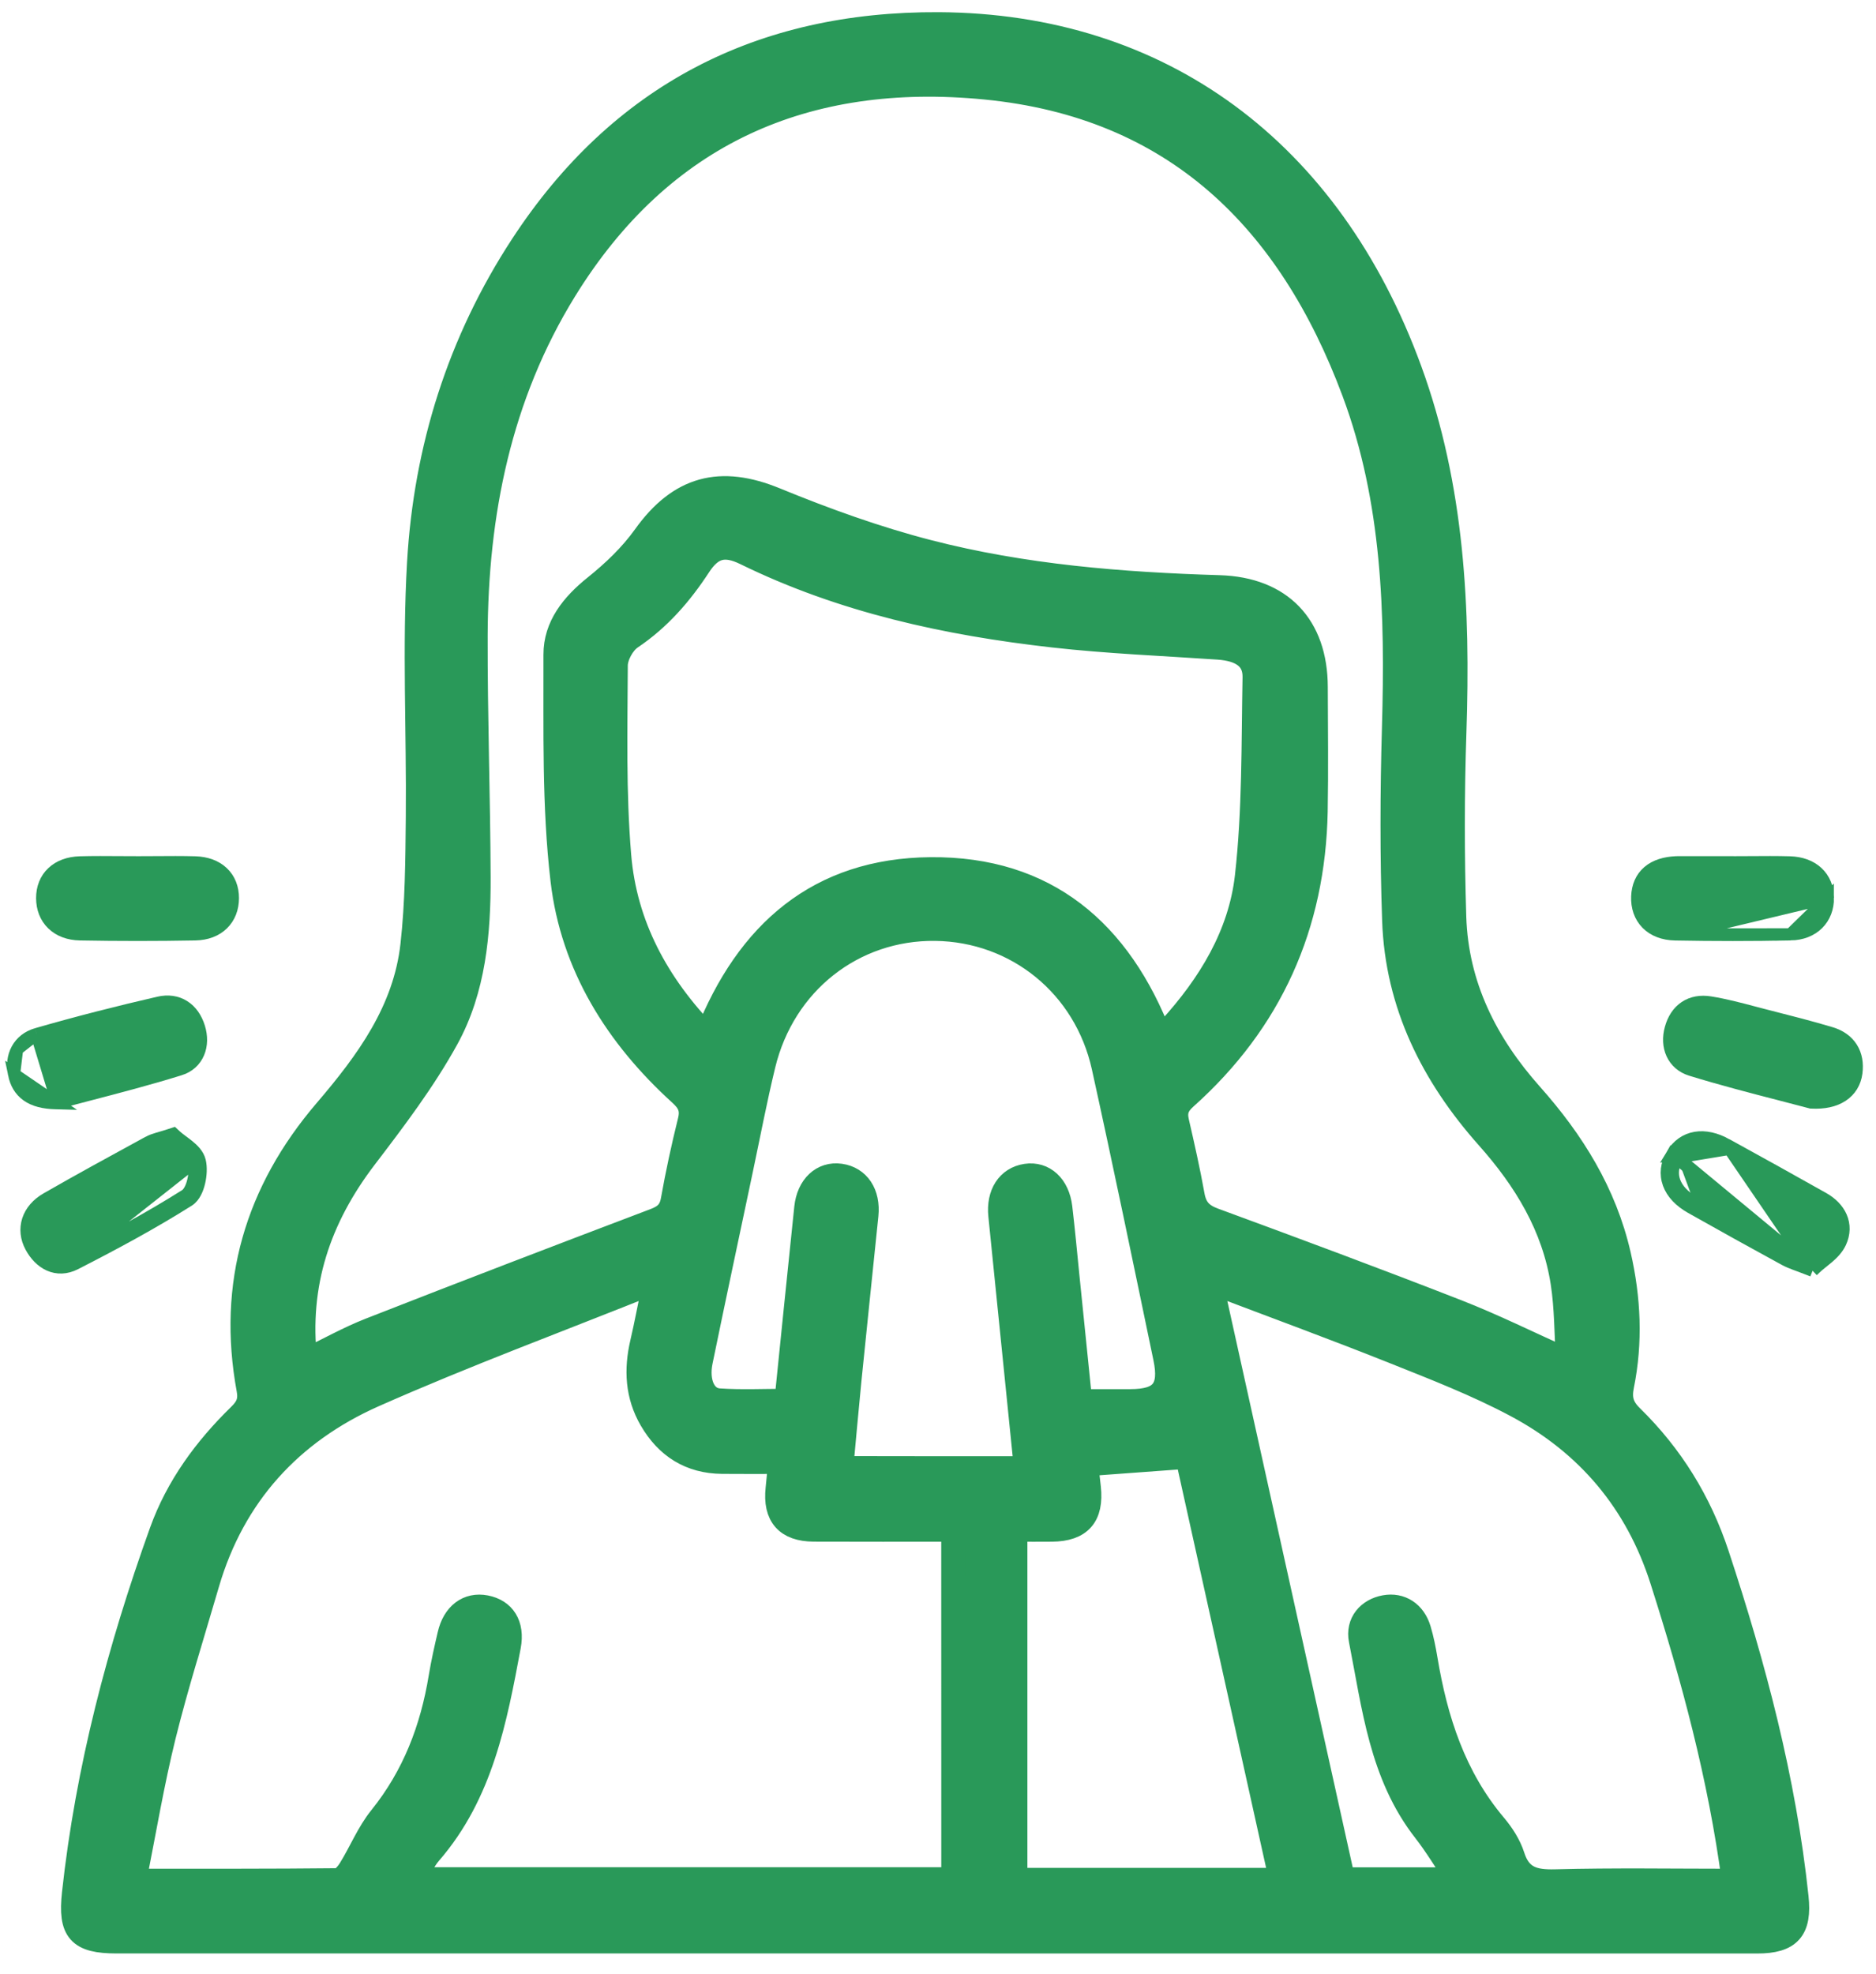 <?xml version="1.0" encoding="UTF-8"?>
<svg xmlns="http://www.w3.org/2000/svg" width="77" height="81" viewBox="0 0 77 81" fill="none">
  <mask id="path-1-outside-1_944_15740" maskUnits="userSpaceOnUse" x="2.005" y="0" width="73" height="81" fill="black">
    <rect fill="white" x="2.005" width="73" height="81"></rect>
    <path d="M38.38 79.661C27.183 79.661 15.986 79.661 4.788 79.661C3.245 79.661 2.873 79.24 3.042 77.695C3.598 72.596 4.898 67.672 6.629 62.859C7.294 61.01 8.441 59.45 9.84 58.086C10.168 57.766 10.296 57.486 10.209 57.017C9.413 52.7 10.55 48.891 13.377 45.589C15.096 43.581 16.634 41.48 16.935 38.779C17.129 37.041 17.139 35.281 17.156 33.529C17.189 30.05 17.007 26.558 17.207 23.091C17.477 18.419 18.856 14.022 21.438 10.076C25.459 3.929 31.219 0.961 38.528 1C47.631 1.05 54.569 6.18 57.86 15.18C59.623 20 59.856 24.988 59.689 30.046C59.604 32.57 59.604 35.1 59.683 37.626C59.771 40.449 60.978 42.844 62.836 44.929C64.54 46.844 65.861 48.963 66.441 51.497C66.85 53.28 66.932 55.071 66.569 56.865C66.462 57.397 66.559 57.752 66.963 58.146C68.591 59.739 69.757 61.623 70.475 63.8C71.99 68.386 73.222 73.031 73.732 77.85C73.872 79.172 73.453 79.663 72.124 79.663C60.877 79.663 49.629 79.661 38.38 79.661ZM12.521 55.853C13.48 55.391 14.314 54.921 15.195 54.576C19.079 53.055 22.975 51.563 26.875 50.084C27.306 49.92 27.538 49.718 27.622 49.244C27.816 48.154 28.051 47.071 28.318 45.995C28.439 45.502 28.299 45.213 27.928 44.877C25.323 42.512 23.505 39.613 23.095 36.123C22.736 33.067 22.816 29.953 22.806 26.864C22.802 25.706 23.512 24.827 24.43 24.09C25.181 23.488 25.907 22.798 26.465 22.018C27.899 20.01 29.57 19.577 31.828 20.506C33.869 21.343 35.963 22.099 38.097 22.65C42.006 23.659 46.019 23.981 50.05 24.103C52.559 24.179 53.993 25.685 53.999 28.191C54.004 29.893 54.026 31.596 53.995 33.298C53.904 37.976 52.146 41.912 48.648 45.038C48.31 45.339 48.209 45.612 48.306 46.035C48.537 47.038 48.764 48.045 48.946 49.058C49.043 49.596 49.296 49.873 49.821 50.065C53.155 51.291 56.488 52.529 59.798 53.821C61.294 54.405 62.737 55.123 64.365 55.853C64.293 54.725 64.305 53.666 64.144 52.634C63.787 50.319 62.613 48.398 61.075 46.67C58.814 44.128 57.349 41.214 57.229 37.768C57.138 35.141 57.146 32.508 57.221 29.881C57.355 25.192 57.239 20.541 55.572 16.075C52.934 9.011 48.232 4.348 40.458 3.586C33.072 2.862 27.143 5.464 23.171 11.909C20.497 16.248 19.531 21.067 19.516 26.1C19.508 29.402 19.626 32.702 19.638 36.004C19.646 38.288 19.444 40.593 18.332 42.615C17.383 44.338 16.173 45.931 14.974 47.502C13.092 49.972 12.164 52.678 12.521 55.853ZM39.133 62.764C37.16 62.764 35.278 62.771 33.396 62.762C32.294 62.756 31.805 62.191 31.923 61.091C31.96 60.744 31.991 60.398 32.032 59.983C31.18 59.983 30.41 59.989 29.64 59.981C28.336 59.97 27.379 59.359 26.733 58.249C26.157 57.259 26.105 56.202 26.361 55.106C26.537 54.353 26.677 53.59 26.886 52.583C22.876 54.19 19.056 55.602 15.342 57.248C11.937 58.759 9.566 61.339 8.501 64.991C7.896 67.067 7.24 69.131 6.72 71.227C6.241 73.163 5.915 75.136 5.504 77.183C8.402 77.183 11.132 77.191 13.864 77.162C14.04 77.16 14.26 76.902 14.378 76.71C14.811 76.011 15.125 75.221 15.637 74.587C17.005 72.886 17.744 70.949 18.092 68.827C18.189 68.243 18.319 67.663 18.454 67.088C18.645 66.25 19.217 65.823 19.931 65.961C20.662 66.103 21.043 66.673 20.88 67.548C20.315 70.567 19.752 73.592 17.64 76.029C17.374 76.337 17.209 76.733 16.976 77.123C24.442 77.123 31.78 77.123 39.135 77.123C39.133 72.325 39.133 67.589 39.133 62.764ZM29.013 42.512C30.695 38.247 33.632 35.715 38.194 35.675C42.926 35.634 45.947 38.222 47.621 42.58C47.763 42.452 47.904 42.345 48.021 42.215C49.656 40.424 50.914 38.366 51.185 35.966C51.49 33.265 51.449 30.523 51.5 27.794C51.515 27.006 50.953 26.635 50.008 26.569C47.747 26.414 45.477 26.325 43.225 26.071C38.857 25.578 34.591 24.651 30.604 22.699C29.739 22.276 29.201 22.419 28.685 23.209C27.93 24.365 27.051 25.378 25.889 26.16C25.563 26.381 25.27 26.915 25.268 27.307C25.255 29.907 25.191 32.522 25.408 35.108C25.645 37.968 26.966 40.405 29.013 42.512ZM71.171 77.185C70.599 72.889 69.501 68.846 68.224 64.843C67.198 61.625 65.18 59.24 62.246 57.673C60.617 56.803 58.878 56.132 57.159 55.445C54.748 54.483 52.311 53.592 49.688 52.595C51.527 60.901 53.327 69.025 55.12 77.127C56.703 77.127 58.203 77.127 59.85 77.127C59.35 76.386 58.958 75.724 58.49 75.124C56.69 72.823 56.399 70.016 55.861 67.3C55.72 66.594 56.181 66.079 56.841 65.957C57.483 65.839 58.032 66.186 58.238 66.877C58.356 67.271 58.436 67.678 58.504 68.082C58.919 70.579 59.674 72.93 61.346 74.911C61.657 75.28 61.94 75.718 62.085 76.172C62.374 77.08 62.956 77.23 63.831 77.208C66.247 77.144 68.668 77.185 71.171 77.185ZM42.066 60.257C42.066 60.032 42.078 59.877 42.063 59.725C41.733 56.441 41.399 53.16 41.065 49.877C40.976 49.004 41.385 48.367 42.117 48.255C42.837 48.146 43.409 48.666 43.514 49.553C43.623 50.474 43.708 51.398 43.801 52.323C43.976 54.033 44.15 55.742 44.329 57.504C45.064 57.504 45.73 57.504 46.397 57.504C47.689 57.504 48.102 57.013 47.833 55.721C47.004 51.739 46.182 47.752 45.305 43.779C44.567 40.434 41.735 38.152 38.388 38.11C35.014 38.069 32.148 40.319 31.331 43.695C30.986 45.12 30.711 46.565 30.408 47.999C29.855 50.62 29.294 53.239 28.755 55.862C28.578 56.724 28.893 57.432 29.512 57.473C30.427 57.535 31.349 57.49 32.286 57.49C32.562 54.786 32.825 52.174 33.099 49.561C33.192 48.678 33.768 48.148 34.488 48.251C35.222 48.354 35.644 48.988 35.555 49.863C35.324 52.118 35.086 54.376 34.859 56.631C34.74 57.824 34.636 59.021 34.521 60.251C37.065 60.257 39.531 60.257 42.066 60.257ZM52.59 77.148C51.288 71.279 49.998 65.455 48.737 59.772C47.322 59.875 45.976 59.974 44.575 60.078C44.612 60.395 44.651 60.721 44.686 61.05C44.81 62.205 44.329 62.752 43.18 62.764C42.678 62.771 42.177 62.764 41.669 62.764C41.669 67.635 41.669 72.371 41.669 77.148C45.309 77.148 48.908 77.148 52.59 77.148Z"></path>
  </mask>
  <path d="M38.38 79.661C27.183 79.661 15.986 79.661 4.788 79.661C3.245 79.661 2.873 79.24 3.042 77.695C3.598 72.596 4.898 67.672 6.629 62.859C7.294 61.01 8.441 59.45 9.84 58.086C10.168 57.766 10.296 57.486 10.209 57.017C9.413 52.7 10.55 48.891 13.377 45.589C15.096 43.581 16.634 41.48 16.935 38.779C17.129 37.041 17.139 35.281 17.156 33.529C17.189 30.05 17.007 26.558 17.207 23.091C17.477 18.419 18.856 14.022 21.438 10.076C25.459 3.929 31.219 0.961 38.528 1C47.631 1.05 54.569 6.18 57.86 15.18C59.623 20 59.856 24.988 59.689 30.046C59.604 32.57 59.604 35.1 59.683 37.626C59.771 40.449 60.978 42.844 62.836 44.929C64.54 46.844 65.861 48.963 66.441 51.497C66.85 53.28 66.932 55.071 66.569 56.865C66.462 57.397 66.559 57.752 66.963 58.146C68.591 59.739 69.757 61.623 70.475 63.8C71.99 68.386 73.222 73.031 73.732 77.85C73.872 79.172 73.453 79.663 72.124 79.663C60.877 79.663 49.629 79.661 38.38 79.661ZM12.521 55.853C13.48 55.391 14.314 54.921 15.195 54.576C19.079 53.055 22.975 51.563 26.875 50.084C27.306 49.92 27.538 49.718 27.622 49.244C27.816 48.154 28.051 47.071 28.318 45.995C28.439 45.502 28.299 45.213 27.928 44.877C25.323 42.512 23.505 39.613 23.095 36.123C22.736 33.067 22.816 29.953 22.806 26.864C22.802 25.706 23.512 24.827 24.43 24.09C25.181 23.488 25.907 22.798 26.465 22.018C27.899 20.01 29.57 19.577 31.828 20.506C33.869 21.343 35.963 22.099 38.097 22.65C42.006 23.659 46.019 23.981 50.05 24.103C52.559 24.179 53.993 25.685 53.999 28.191C54.004 29.893 54.026 31.596 53.995 33.298C53.904 37.976 52.146 41.912 48.648 45.038C48.31 45.339 48.209 45.612 48.306 46.035C48.537 47.038 48.764 48.045 48.946 49.058C49.043 49.596 49.296 49.873 49.821 50.065C53.155 51.291 56.488 52.529 59.798 53.821C61.294 54.405 62.737 55.123 64.365 55.853C64.293 54.725 64.305 53.666 64.144 52.634C63.787 50.319 62.613 48.398 61.075 46.67C58.814 44.128 57.349 41.214 57.229 37.768C57.138 35.141 57.146 32.508 57.221 29.881C57.355 25.192 57.239 20.541 55.572 16.075C52.934 9.011 48.232 4.348 40.458 3.586C33.072 2.862 27.143 5.464 23.171 11.909C20.497 16.248 19.531 21.067 19.516 26.1C19.508 29.402 19.626 32.702 19.638 36.004C19.646 38.288 19.444 40.593 18.332 42.615C17.383 44.338 16.173 45.931 14.974 47.502C13.092 49.972 12.164 52.678 12.521 55.853ZM39.133 62.764C37.16 62.764 35.278 62.771 33.396 62.762C32.294 62.756 31.805 62.191 31.923 61.091C31.96 60.744 31.991 60.398 32.032 59.983C31.18 59.983 30.41 59.989 29.64 59.981C28.336 59.97 27.379 59.359 26.733 58.249C26.157 57.259 26.105 56.202 26.361 55.106C26.537 54.353 26.677 53.59 26.886 52.583C22.876 54.19 19.056 55.602 15.342 57.248C11.937 58.759 9.566 61.339 8.501 64.991C7.896 67.067 7.24 69.131 6.72 71.227C6.241 73.163 5.915 75.136 5.504 77.183C8.402 77.183 11.132 77.191 13.864 77.162C14.04 77.16 14.26 76.902 14.378 76.71C14.811 76.011 15.125 75.221 15.637 74.587C17.005 72.886 17.744 70.949 18.092 68.827C18.189 68.243 18.319 67.663 18.454 67.088C18.645 66.25 19.217 65.823 19.931 65.961C20.662 66.103 21.043 66.673 20.88 67.548C20.315 70.567 19.752 73.592 17.64 76.029C17.374 76.337 17.209 76.733 16.976 77.123C24.442 77.123 31.78 77.123 39.135 77.123C39.133 72.325 39.133 67.589 39.133 62.764ZM29.013 42.512C30.695 38.247 33.632 35.715 38.194 35.675C42.926 35.634 45.947 38.222 47.621 42.58C47.763 42.452 47.904 42.345 48.021 42.215C49.656 40.424 50.914 38.366 51.185 35.966C51.49 33.265 51.449 30.523 51.5 27.794C51.515 27.006 50.953 26.635 50.008 26.569C47.747 26.414 45.477 26.325 43.225 26.071C38.857 25.578 34.591 24.651 30.604 22.699C29.739 22.276 29.201 22.419 28.685 23.209C27.93 24.365 27.051 25.378 25.889 26.16C25.563 26.381 25.27 26.915 25.268 27.307C25.255 29.907 25.191 32.522 25.408 35.108C25.645 37.968 26.966 40.405 29.013 42.512ZM71.171 77.185C70.599 72.889 69.501 68.846 68.224 64.843C67.198 61.625 65.18 59.24 62.246 57.673C60.617 56.803 58.878 56.132 57.159 55.445C54.748 54.483 52.311 53.592 49.688 52.595C51.527 60.901 53.327 69.025 55.12 77.127C56.703 77.127 58.203 77.127 59.85 77.127C59.35 76.386 58.958 75.724 58.49 75.124C56.69 72.823 56.399 70.016 55.861 67.3C55.72 66.594 56.181 66.079 56.841 65.957C57.483 65.839 58.032 66.186 58.238 66.877C58.356 67.271 58.436 67.678 58.504 68.082C58.919 70.579 59.674 72.93 61.346 74.911C61.657 75.28 61.94 75.718 62.085 76.172C62.374 77.08 62.956 77.23 63.831 77.208C66.247 77.144 68.668 77.185 71.171 77.185ZM42.066 60.257C42.066 60.032 42.078 59.877 42.063 59.725C41.733 56.441 41.399 53.16 41.065 49.877C40.976 49.004 41.385 48.367 42.117 48.255C42.837 48.146 43.409 48.666 43.514 49.553C43.623 50.474 43.708 51.398 43.801 52.323C43.976 54.033 44.15 55.742 44.329 57.504C45.064 57.504 45.73 57.504 46.397 57.504C47.689 57.504 48.102 57.013 47.833 55.721C47.004 51.739 46.182 47.752 45.305 43.779C44.567 40.434 41.735 38.152 38.388 38.11C35.014 38.069 32.148 40.319 31.331 43.695C30.986 45.12 30.711 46.565 30.408 47.999C29.855 50.62 29.294 53.239 28.755 55.862C28.578 56.724 28.893 57.432 29.512 57.473C30.427 57.535 31.349 57.49 32.286 57.49C32.562 54.786 32.825 52.174 33.099 49.561C33.192 48.678 33.768 48.148 34.488 48.251C35.222 48.354 35.644 48.988 35.555 49.863C35.324 52.118 35.086 54.376 34.859 56.631C34.74 57.824 34.636 59.021 34.521 60.251C37.065 60.257 39.531 60.257 42.066 60.257ZM52.59 77.148C51.288 71.279 49.998 65.455 48.737 59.772C47.322 59.875 45.976 59.974 44.575 60.078C44.612 60.395 44.651 60.721 44.686 61.05C44.81 62.205 44.329 62.752 43.18 62.764C42.678 62.771 42.177 62.764 41.669 62.764C41.669 67.635 41.669 72.371 41.669 77.148C45.309 77.148 48.908 77.148 52.59 77.148Z" fill="#299959"></path>
  <path d="M38.38 79.661C27.183 79.661 15.986 79.661 4.788 79.661C3.245 79.661 2.873 79.24 3.042 77.695C3.598 72.596 4.898 67.672 6.629 62.859C7.294 61.01 8.441 59.45 9.84 58.086C10.168 57.766 10.296 57.486 10.209 57.017C9.413 52.7 10.55 48.891 13.377 45.589C15.096 43.581 16.634 41.48 16.935 38.779C17.129 37.041 17.139 35.281 17.156 33.529C17.189 30.05 17.007 26.558 17.207 23.091C17.477 18.419 18.856 14.022 21.438 10.076C25.459 3.929 31.219 0.961 38.528 1C47.631 1.05 54.569 6.18 57.86 15.18C59.623 20 59.856 24.988 59.689 30.046C59.604 32.57 59.604 35.1 59.683 37.626C59.771 40.449 60.978 42.844 62.836 44.929C64.54 46.844 65.861 48.963 66.441 51.497C66.85 53.28 66.932 55.071 66.569 56.865C66.462 57.397 66.559 57.752 66.963 58.146C68.591 59.739 69.757 61.623 70.475 63.8C71.99 68.386 73.222 73.031 73.732 77.85C73.872 79.172 73.453 79.663 72.124 79.663C60.877 79.663 49.629 79.661 38.38 79.661ZM12.521 55.853C13.48 55.391 14.314 54.921 15.195 54.576C19.079 53.055 22.975 51.563 26.875 50.084C27.306 49.92 27.538 49.718 27.622 49.244C27.816 48.154 28.051 47.071 28.318 45.995C28.439 45.502 28.299 45.213 27.928 44.877C25.323 42.512 23.505 39.613 23.095 36.123C22.736 33.067 22.816 29.953 22.806 26.864C22.802 25.706 23.512 24.827 24.43 24.09C25.181 23.488 25.907 22.798 26.465 22.018C27.899 20.01 29.57 19.577 31.828 20.506C33.869 21.343 35.963 22.099 38.097 22.65C42.006 23.659 46.019 23.981 50.05 24.103C52.559 24.179 53.993 25.685 53.999 28.191C54.004 29.893 54.026 31.596 53.995 33.298C53.904 37.976 52.146 41.912 48.648 45.038C48.31 45.339 48.209 45.612 48.306 46.035C48.537 47.038 48.764 48.045 48.946 49.058C49.043 49.596 49.296 49.873 49.821 50.065C53.155 51.291 56.488 52.529 59.798 53.821C61.294 54.405 62.737 55.123 64.365 55.853C64.293 54.725 64.305 53.666 64.144 52.634C63.787 50.319 62.613 48.398 61.075 46.67C58.814 44.128 57.349 41.214 57.229 37.768C57.138 35.141 57.146 32.508 57.221 29.881C57.355 25.192 57.239 20.541 55.572 16.075C52.934 9.011 48.232 4.348 40.458 3.586C33.072 2.862 27.143 5.464 23.171 11.909C20.497 16.248 19.531 21.067 19.516 26.1C19.508 29.402 19.626 32.702 19.638 36.004C19.646 38.288 19.444 40.593 18.332 42.615C17.383 44.338 16.173 45.931 14.974 47.502C13.092 49.972 12.164 52.678 12.521 55.853ZM39.133 62.764C37.16 62.764 35.278 62.771 33.396 62.762C32.294 62.756 31.805 62.191 31.923 61.091C31.96 60.744 31.991 60.398 32.032 59.983C31.18 59.983 30.41 59.989 29.64 59.981C28.336 59.97 27.379 59.359 26.733 58.249C26.157 57.259 26.105 56.202 26.361 55.106C26.537 54.353 26.677 53.59 26.886 52.583C22.876 54.19 19.056 55.602 15.342 57.248C11.937 58.759 9.566 61.339 8.501 64.991C7.896 67.067 7.24 69.131 6.72 71.227C6.241 73.163 5.915 75.136 5.504 77.183C8.402 77.183 11.132 77.191 13.864 77.162C14.04 77.16 14.26 76.902 14.378 76.71C14.811 76.011 15.125 75.221 15.637 74.587C17.005 72.886 17.744 70.949 18.092 68.827C18.189 68.243 18.319 67.663 18.454 67.088C18.645 66.25 19.217 65.823 19.931 65.961C20.662 66.103 21.043 66.673 20.88 67.548C20.315 70.567 19.752 73.592 17.64 76.029C17.374 76.337 17.209 76.733 16.976 77.123C24.442 77.123 31.78 77.123 39.135 77.123C39.133 72.325 39.133 67.589 39.133 62.764ZM29.013 42.512C30.695 38.247 33.632 35.715 38.194 35.675C42.926 35.634 45.947 38.222 47.621 42.58C47.763 42.452 47.904 42.345 48.021 42.215C49.656 40.424 50.914 38.366 51.185 35.966C51.49 33.265 51.449 30.523 51.5 27.794C51.515 27.006 50.953 26.635 50.008 26.569C47.747 26.414 45.477 26.325 43.225 26.071C38.857 25.578 34.591 24.651 30.604 22.699C29.739 22.276 29.201 22.419 28.685 23.209C27.93 24.365 27.051 25.378 25.889 26.16C25.563 26.381 25.27 26.915 25.268 27.307C25.255 29.907 25.191 32.522 25.408 35.108C25.645 37.968 26.966 40.405 29.013 42.512ZM71.171 77.185C70.599 72.889 69.501 68.846 68.224 64.843C67.198 61.625 65.18 59.24 62.246 57.673C60.617 56.803 58.878 56.132 57.159 55.445C54.748 54.483 52.311 53.592 49.688 52.595C51.527 60.901 53.327 69.025 55.12 77.127C56.703 77.127 58.203 77.127 59.85 77.127C59.35 76.386 58.958 75.724 58.49 75.124C56.69 72.823 56.399 70.016 55.861 67.3C55.72 66.594 56.181 66.079 56.841 65.957C57.483 65.839 58.032 66.186 58.238 66.877C58.356 67.271 58.436 67.678 58.504 68.082C58.919 70.579 59.674 72.93 61.346 74.911C61.657 75.28 61.94 75.718 62.085 76.172C62.374 77.08 62.956 77.23 63.831 77.208C66.247 77.144 68.668 77.185 71.171 77.185ZM42.066 60.257C42.066 60.032 42.078 59.877 42.063 59.725C41.733 56.441 41.399 53.16 41.065 49.877C40.976 49.004 41.385 48.367 42.117 48.255C42.837 48.146 43.409 48.666 43.514 49.553C43.623 50.474 43.708 51.398 43.801 52.323C43.976 54.033 44.15 55.742 44.329 57.504C45.064 57.504 45.73 57.504 46.397 57.504C47.689 57.504 48.102 57.013 47.833 55.721C47.004 51.739 46.182 47.752 45.305 43.779C44.567 40.434 41.735 38.152 38.388 38.11C35.014 38.069 32.148 40.319 31.331 43.695C30.986 45.12 30.711 46.565 30.408 47.999C29.855 50.62 29.294 53.239 28.755 55.862C28.578 56.724 28.893 57.432 29.512 57.473C30.427 57.535 31.349 57.49 32.286 57.49C32.562 54.786 32.825 52.174 33.099 49.561C33.192 48.678 33.768 48.148 34.488 48.251C35.222 48.354 35.644 48.988 35.555 49.863C35.324 52.118 35.086 54.376 34.859 56.631C34.74 57.824 34.636 59.021 34.521 60.251C37.065 60.257 39.531 60.257 42.066 60.257ZM52.59 77.148C51.288 71.279 49.998 65.455 48.737 59.772C47.322 59.875 45.976 59.974 44.575 60.078C44.612 60.395 44.651 60.721 44.686 61.05C44.81 62.205 44.329 62.752 43.18 62.764C42.678 62.771 42.177 62.764 41.669 62.764C41.669 67.635 41.669 72.371 41.669 77.148C45.309 77.148 48.908 77.148 52.59 77.148Z" stroke="#299959" mask="url(#path-1-outside-1_944_15740)"></path>
  <path d="M74.303 45.234L74.328 45.241L74.354 45.242C74.859 45.269 75.29 45.178 75.614 44.966C75.945 44.75 76.142 44.422 76.194 44.027L76.194 44.027C76.244 43.646 76.186 43.292 76.002 43.001C75.818 42.708 75.524 42.504 75.151 42.392L75.151 42.392C74.322 42.144 73.483 41.93 72.65 41.718C72.563 41.696 72.476 41.673 72.389 41.651C72.252 41.616 72.114 41.579 71.976 41.543C71.394 41.389 70.797 41.231 70.194 41.135C69.808 41.072 69.453 41.133 69.163 41.326C68.875 41.519 68.679 41.825 68.576 42.202C68.474 42.566 68.489 42.931 68.63 43.239C68.773 43.552 69.038 43.789 69.399 43.901L69.399 43.901C70.642 44.284 71.905 44.611 73.07 44.912C73.496 45.022 73.909 45.129 74.303 45.234Z" fill="#299959" stroke="#299959" stroke-width="0.5"></path>
  <path d="M7.226 46.623L7.118 46.523L6.978 46.569C6.831 46.618 6.71 46.653 6.601 46.685C6.56 46.697 6.521 46.708 6.483 46.719C6.346 46.76 6.217 46.803 6.093 46.869L6.093 46.87L5.979 46.931C4.62 47.672 3.257 48.415 1.911 49.188L1.911 49.188C1.533 49.405 1.268 49.71 1.152 50.066C1.036 50.424 1.078 50.809 1.271 51.164C1.45 51.495 1.704 51.768 2.022 51.91C2.348 52.055 2.717 52.048 3.086 51.86L3.086 51.86C4.665 51.054 6.235 50.21 7.741 49.261L7.741 49.261C7.867 49.181 7.958 49.057 8.023 48.934C8.09 48.808 8.14 48.663 8.174 48.517C8.242 48.231 8.261 47.9 8.199 47.644L8.199 47.644C8.133 47.371 7.917 47.167 7.736 47.02C7.658 46.956 7.575 46.895 7.5 46.839C7.484 46.827 7.468 46.816 7.453 46.804C7.362 46.737 7.286 46.678 7.226 46.623ZM7.956 47.702C8.055 48.115 7.906 48.86 7.607 49.05C6.111 49.993 4.549 50.833 2.972 51.637L7.956 47.702Z" fill="#299959" stroke="#299959" stroke-width="0.5"></path>
  <path d="M74.397 52.145L74.249 52.087C74.092 52.025 73.96 51.976 73.84 51.932C73.787 51.913 73.737 51.895 73.688 51.876C73.53 51.817 73.387 51.759 73.248 51.683C71.962 50.981 70.682 50.273 69.405 49.552M74.397 52.145L68.634 47.368C68.4 47.76 68.348 48.18 68.493 48.577C68.635 48.966 68.956 49.298 69.405 49.552M74.397 52.145L74.513 52.035C74.582 51.969 74.663 51.902 74.753 51.829C74.77 51.816 74.788 51.802 74.805 51.788C74.879 51.728 74.959 51.664 75.035 51.599C75.222 51.438 75.421 51.239 75.537 50.987C75.705 50.624 75.707 50.261 75.567 49.937C75.43 49.62 75.165 49.361 74.835 49.175L74.834 49.174C73.513 48.431 72.19 47.694 70.86 46.965M74.397 52.145L70.86 46.965M69.405 49.552L69.528 49.334M69.405 49.552L69.528 49.334M69.528 49.334C68.698 48.866 68.449 48.166 68.849 47.496M69.528 49.334C70.803 50.055 72.083 50.763 73.368 51.464C73.526 51.551 73.698 51.614 73.922 51.696L68.849 47.496M68.849 47.496C69.225 46.866 69.933 46.74 70.739 47.184L68.849 47.496ZM70.86 46.965C70.423 46.725 69.987 46.624 69.591 46.691C69.188 46.759 68.857 46.995 68.635 47.368L70.86 46.965Z" fill="#299959" stroke="#299959" stroke-width="0.5"></path>
  <path d="M2.321 45.27L2.285 45.269C1.798 45.258 1.407 45.162 1.114 44.955C0.815 44.743 0.65 44.438 0.577 44.079L2.321 45.27ZM2.321 45.27L2.356 45.261M2.321 45.27L2.356 45.261M2.356 45.261C2.761 45.152 3.185 45.041 3.624 44.927C4.818 44.616 6.115 44.279 7.39 43.882L7.391 43.882C7.754 43.768 8.014 43.522 8.147 43.204C8.279 42.89 8.282 42.522 8.17 42.16C8.054 41.785 7.848 41.48 7.553 41.294C7.256 41.105 6.896 41.056 6.513 41.144L6.513 41.144C4.831 41.531 3.159 41.957 1.502 42.435L1.501 42.435M2.356 45.261L1.501 42.435M1.501 42.435C1.139 42.54 0.863 42.761 0.701 43.062M1.501 42.435L0.701 43.062M0.701 43.062C0.54 43.359 0.502 43.715 0.577 44.079L0.701 43.062Z" fill="#299959" stroke="#299959" stroke-width="0.5"></path>
  <path d="M75.025 36.843V36.843C75.029 37.259 74.889 37.634 74.613 37.908C74.338 38.181 73.948 38.333 73.489 38.342L75.025 36.843ZM75.025 36.843C75.022 36.428 74.873 36.063 74.59 35.801C74.31 35.541 73.919 35.401 73.464 35.388C72.926 35.373 72.384 35.377 71.848 35.381C71.619 35.382 71.391 35.384 71.165 35.384C71.154 35.383 71.144 35.382 71.133 35.382H71.129H71.125H71.121H71.116H71.112H71.108H71.104H71.099H71.095H71.091H71.087H71.082H71.078H71.074H71.07H71.066H71.061H71.057H71.053H71.049H71.044H71.04H71.036H71.032H71.027H71.023H71.019H71.015H71.01H71.006H71.002H70.998H70.993H70.989H70.985H70.981H70.977H70.972H70.968H70.964H70.96H70.955H70.951H70.947H70.943H70.939H70.934H70.93H70.926H70.922H70.917H70.913H70.909H70.905H70.9H70.896H70.892H70.888H70.883H70.879H70.875H70.871H70.867H70.862H70.858H70.854H70.85H70.845H70.841H70.837H70.833H70.829H70.824H70.82H70.816H70.812H70.807H70.803H70.799H70.795H70.79H70.786H70.782H70.778H70.773H70.769H70.765H70.761H70.757H70.752H70.748H70.744H70.74H70.735H70.731H70.727H70.723H70.718H70.714H70.71H70.706H70.701H70.697H70.693H70.689H70.685H70.68H70.676H70.672H70.668H70.663H70.659H70.655H70.651H70.647H70.642H70.638H70.634H70.63H70.625H70.621H70.617H70.613H70.608H70.604H70.6H70.596H70.591H70.587H70.583H70.579H70.575H70.57H70.566H70.562H70.558H70.553H70.549H70.545H70.541H70.537H70.532H70.528H70.524H70.519H70.515H70.511H70.507H70.503H70.498H70.494H70.49H70.486H70.481H70.477H70.473H70.469H70.465H70.46H70.456H70.452H70.448H70.443H70.439H70.435H70.431H70.426H70.422H70.418H70.414H70.409H70.405H70.401H70.397H70.393H70.388H70.384H70.38H70.376H70.371H70.367H70.363H70.359H70.355H70.35H70.346H70.342H70.338H70.333H70.329H70.325H70.321H70.316H70.312H70.308H70.304H70.299H70.295H70.291H70.287H70.282H70.278H70.274H70.27H70.266H70.261H70.257H70.253H70.249H70.245H70.24H70.236H70.232H70.228H70.223H70.219H70.215H70.211H70.206H70.202H70.198H70.194H70.189H70.185H70.181H70.177H70.172H70.168H70.164H70.16H70.156H70.151H70.147H70.143H70.139H70.134H70.13H70.126H70.122H70.118H70.113H70.109H70.105H70.101H70.096H70.092H70.088H70.084H70.079H70.075H70.071H70.067H70.062H70.058H70.054H70.05H70.046H70.041H70.037H70.033H70.029H70.024H70.02H70.016H70.012H70.007H70.003H69.999H69.995H69.99H69.986H69.982H69.978H69.974H69.969H69.965H69.961H69.957H69.953H69.948H69.944H69.94H69.936H69.931H69.927H69.923H69.919H69.914H69.91H69.906H69.902H69.897H69.893H69.889H69.885H69.88H69.876H69.872H69.868H69.864H69.859H69.855H69.851H69.847H69.842H69.838H69.834H69.83H69.826H69.821H69.817H69.813H69.809H69.804H69.8H69.796H69.792H69.787H69.783H69.779H69.775H69.77H69.766H69.762H69.758H69.754H69.749H69.745H69.741H69.737H69.732H69.728H69.724H69.72H69.716H69.711H69.707H69.703H69.698H69.694H69.69H69.686H69.682H69.677H69.673H69.669H69.665H69.66H69.656H69.652H69.648H69.644H69.639H69.635H69.631H69.627H69.622H69.618H69.614H69.61H69.605H69.601H69.597H69.593H69.588H69.584H69.58H69.576H69.572H69.567H69.563H69.559H69.555H69.55H69.546H69.542H69.538H69.534H69.529H69.525H69.521H69.517H69.512H69.508H69.504H69.5H69.495H69.491H69.487H69.483H69.478H69.474H69.47H69.466H69.462H69.457H69.453H69.449H69.445H69.44H69.436H69.432H69.428H69.423H69.419H69.415H69.411H69.406H69.402H69.398H69.394H69.39H69.385H69.381H69.377H69.373H69.368H69.364H69.36H69.356H69.352H69.347H69.343H69.339H69.335H69.33H69.326H69.322H69.318H69.313H69.309H69.305H69.301H69.296H69.292H69.288H69.284H69.28H69.275H69.271H69.267H69.263H69.258H69.254H69.25H69.246H69.242H69.237H69.233H69.229H69.225H69.22H69.216H69.212H69.208H69.203H69.199H69.195H69.191H69.186H69.182H69.178H69.174H69.169H69.165H69.161H69.157H69.153H69.148H69.144H69.14H69.136H69.131H69.127H69.123H69.119H69.115H69.11H69.106H69.102H69.098H69.093H69.089H69.085H69.081H69.076H69.072H69.068H69.064H69.059H69.055H69.051H69.047H69.043H69.038H69.034H69.03H69.026H69.021H69.017H69.013H69.009H69.004H69H68.996H68.992H68.987H68.983H68.979H68.975H68.971H68.966H68.964C68.914 35.382 68.858 35.382 68.802 35.384L68.801 35.384C68.337 35.404 67.943 35.523 67.657 35.767C67.365 36.016 67.218 36.368 67.2 36.785L67.2 36.786C67.182 37.221 67.314 37.612 67.595 37.898C67.875 38.182 68.279 38.335 68.757 38.344L68.757 38.344M75.025 36.843L68.757 38.344M68.757 38.344C70.335 38.373 71.913 38.375 73.489 38.342L68.757 38.344Z" fill="#299959" stroke="#299959" stroke-width="0.5"></path>
  <path d="M8.012 38.342C8.472 38.334 8.862 38.188 9.139 37.918C9.417 37.648 9.558 37.275 9.559 36.858C9.561 36.44 9.419 36.072 9.138 35.806C8.86 35.542 8.47 35.402 8.015 35.388L8.015 35.388C7.476 35.373 6.935 35.377 6.399 35.381C6.16 35.382 5.922 35.384 5.686 35.384C5.442 35.384 5.196 35.382 4.949 35.381C4.395 35.377 3.835 35.373 3.279 35.388L3.278 35.388C2.823 35.402 2.432 35.542 2.154 35.806C1.873 36.071 1.73 36.439 1.731 36.858L1.731 36.858C1.733 37.274 1.875 37.646 2.153 37.916C2.43 38.186 2.821 38.333 3.281 38.342L3.281 38.342C4.859 38.371 6.436 38.371 8.012 38.342ZM8.012 38.342C8.012 38.342 8.012 38.342 8.012 38.342L8.007 38.092L8.012 38.342C8.012 38.342 8.012 38.342 8.012 38.342Z" fill="#299959" stroke="#299959" stroke-width="0.5"></path>
</svg>
